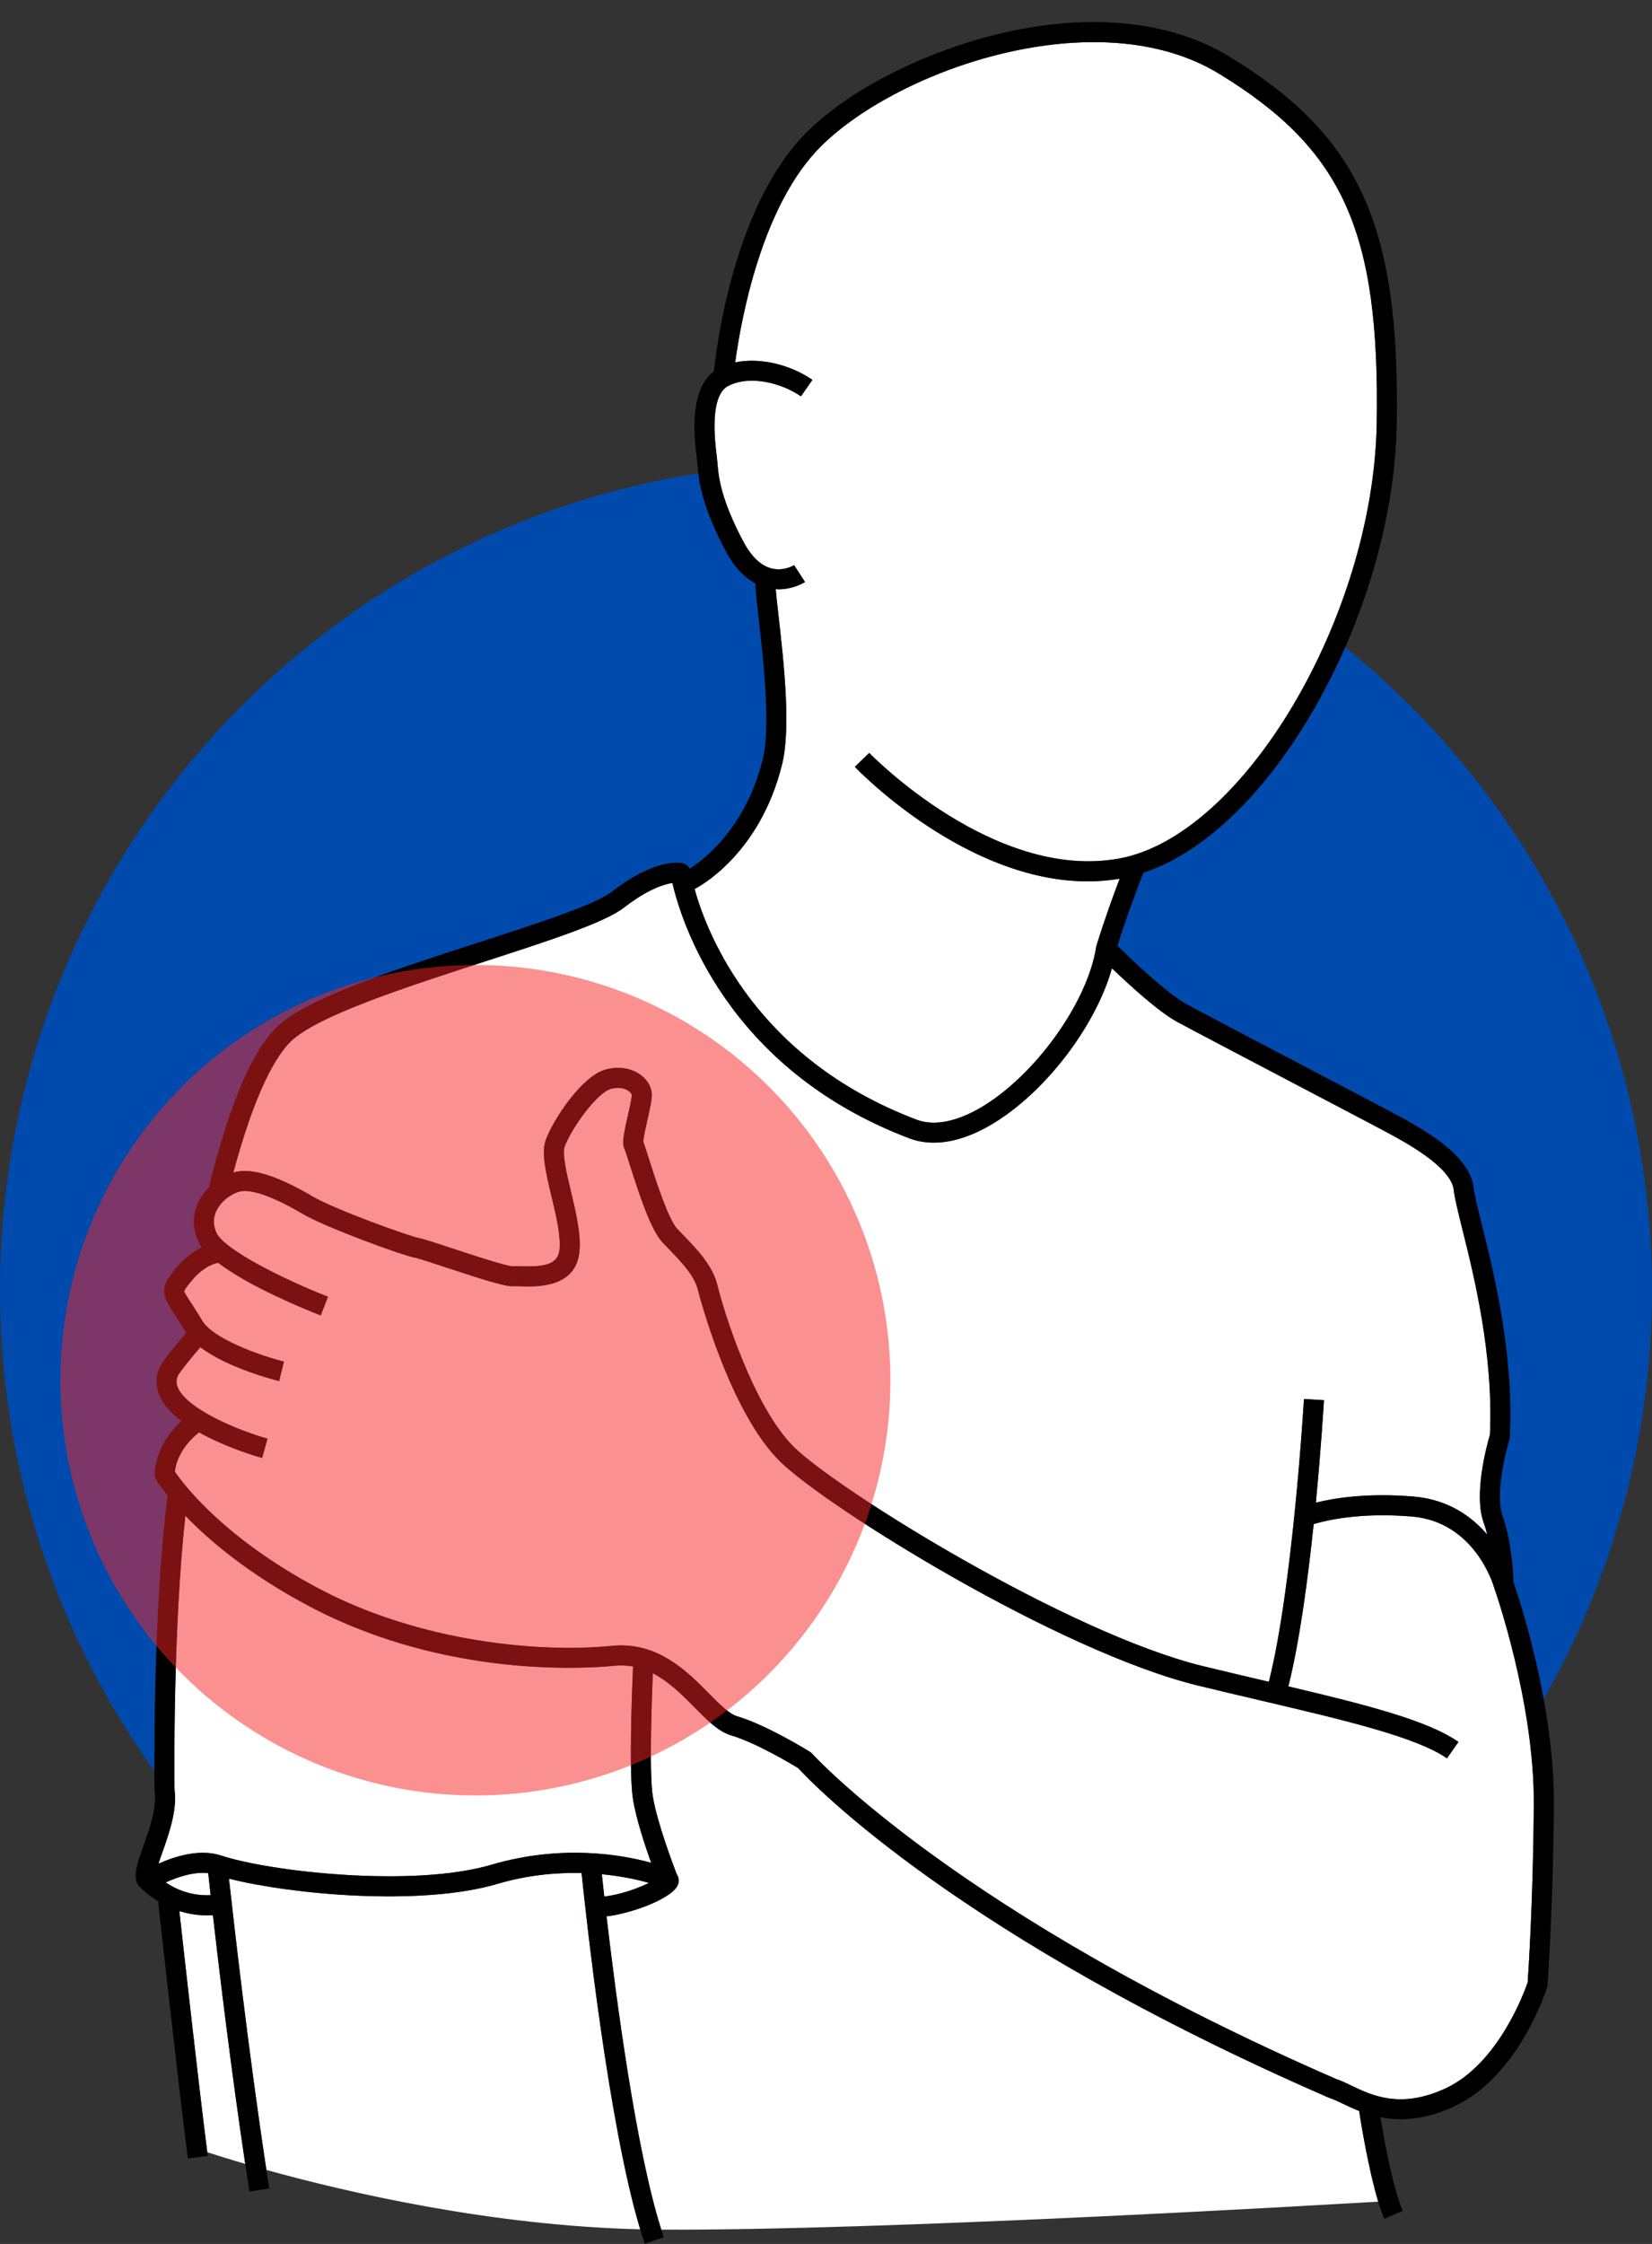 <?xml version="1.0" encoding="UTF-8" standalone="no"?><svg xmlns="http://www.w3.org/2000/svg" xmlns:xlink="http://www.w3.org/1999/xlink" fill="#000000" height="448" preserveAspectRatio="xMidYMid meet" version="1" viewBox="0.0 -4.4 330.0 448.0" width="330" zoomAndPan="magnify"><rect x="0.0" y="-4.4" width="330.0" height="448.0" fill="#333333" stroke="none"/><g><g id="change1_1"><circle cx="165" cy="253.133" fill="#004aad" r="165"/></g><g id="change2_1"><path d="M41.366,377.996c-2.061,0-3.916-0.344-5.544-0.86c0.861,7.775,3.833,34.445,5.578,48.145 c1.653,0.538,4.232,1.353,7.584,2.332c-2.784-18.565-5.148-38.229-6.455-49.655 C42.135,377.983,41.747,377.996,41.366,377.996z" fill="#ffffff"/></g><g id="change2_2"><path d="M120.708,374.231c3.228-0.349,6.705-1.627,8.925-2.708c-2.155-0.632-5.417-1.359-9.409-1.739 C120.341,370.894,120.503,372.401,120.708,374.231z" fill="#ffffff"/></g><g id="change2_3"><path d="M99.329,371.721c-15.36,4.528-41.365,2.065-53.593-1.056 c0.943,8.591,3.884,34.53,7.476,58.152c16.292,4.522,44.853,11.133,74.673,11.86 c-6.319-20.94-10.82-62.487-11.71-71.133C111.188,369.423,105.412,369.928,99.329,371.721z" fill="#ffffff"/></g><g id="change2_4"><path d="M124.622,176.816c-3.884,3.004-14.911,6.577-27.68,10.713 c-15.738,5.099-33.576,10.877-38.839,15.974c-2.791,2.703-6.979,9.458-11.499,26.205 c0.238-0.07,0.477-0.141,0.702-0.184c3.406-0.663,8.371,0.961,15.181,4.973 c4.244,2.501,19.086,7.875,21.201,8.285c1,0.193,3.283,0.94,6.925,2.143c3.914,1.292,10.466,3.456,11.735,3.472 c0.414-0.031,0.954-0.014,1.638,0.01c4.681,0.156,7.449-0.327,7.775-3.255c0.307-2.761-0.706-7.002-1.6-10.743 c-1.12-4.69-2.088-8.742-1.106-11.322c1.519-3.997,7.067-12.533,11.822-13.919 c2.426-0.707,4.896-0.41,6.773,0.816c1.416,0.925,2.333,2.262,2.517,3.669c0.146,1.123-0.223,2.828-0.835,5.518 c-0.317,1.391-0.839,3.677-0.824,4.433c0.207,0.495,0.485,1.364,1.034,3.095 c1.167,3.679,3.899,12.295,5.742,14.237c0.366,0.387,0.746,0.778,1.131,1.175 c2.787,2.877,5.945,6.138,6.894,10.09c1.152,4.798,7.136,24.355,15.377,32.377 c8.934,8.696,54.87,37.157,81.612,43.66c4.273,1.039,8.433,2.015,12.421,2.952 c0.252,0.059,0.495,0.117,0.746,0.175c4.8-19.023,6.989-56.069,7.011-56.453l3.994,0.231 c-0.044,0.757-0.559,9.467-1.621,20.462c3.617-0.909,10.185-1.988,19.451-1.231 c6.973,0.568,11.695,3.99,14.789,7.611c-0.206-0.835-0.445-1.655-0.725-2.432 c-2.042-5.699,0.671-15.514,1.257-17.492c0.747-15.985-3.177-31.721-5.525-41.142 c-0.88-3.53-1.517-6.081-1.694-7.729c-0.314-2.897-4.106-6.389-11.271-10.381l-0.599-0.336 c-1.056-0.603-10.799-5.715-20.222-10.658c-10.116-5.308-20.576-10.795-23.209-12.231 c-3.737-2.039-9.611-7.432-12.981-10.668c-3.265,11.609-13.474,25.009-24.241,31.29 c-5.991,3.494-11.608,4.414-16.24,2.656c-36.636-13.894-45.619-43.57-47.322-50.977 C132.726,172.112,129.475,173.062,124.622,176.816z" fill="#ffffff"/></g><g id="change2_5"><path d="M33.087,371.426c1.89,1.271,4.983,2.736,8.991,2.543c-0.214-1.91-0.377-3.4-0.486-4.399 C38.81,369.222,35.481,370.328,33.087,371.426z" fill="#ffffff"/></g><g id="change2_6"><path d="M288.728,412.549c10.57-4.879,15.783-19.266,16.435-21.173 c0.142-1.994,1.089-16.004,1.232-35.397c0.152-20.59-7.857-43.229-7.938-43.456l0.016-0.006 c-0.015-0.042-0.044-0.076-0.057-0.12c-0.152-0.527-3.91-13.015-16.44-14.037 c-10.222-0.833-16.926,0.722-19.556,1.516c-1.153,11.022-2.816,23.489-5.061,32.405 c15.625,3.69,27.879,6.818,33.98,11.089l-2.293,3.277c-6.064-4.245-20.513-7.637-37.241-11.564 c-3.999-0.939-8.168-1.917-12.452-2.959c-27.86-6.774-74.043-35.517-83.457-44.68 c-10.293-10.019-16.419-34.071-16.476-34.31c-0.693-2.889-3.329-5.61-5.878-8.241 c-0.395-0.407-0.784-0.809-1.16-1.206c-2.284-2.408-4.539-9.116-6.652-15.781 c-0.37-1.166-0.789-2.487-0.914-2.767c-0.594-1.188-0.304-2.826,0.616-6.86c0.322-1.415,0.81-3.553,0.767-4.126 c-0.009-0.067-0.165-0.45-0.735-0.823c-0.425-0.278-1.615-0.865-3.467-0.325c-2.803,0.817-7.786,7.771-9.203,11.5 c-0.543,1.429,0.456,5.611,1.259,8.972c1.017,4.257,2.067,8.66,1.684,12.114 c-0.798,7.181-8.566,6.924-11.883,6.811c-0.521-0.017-1.015-0.032-1.26-0.016 c-1.518,0.1-5.138-0.991-13.234-3.666c-2.769-0.915-5.631-1.86-6.431-2.015 c-2.706-0.523-17.955-6.104-22.473-8.766c-7.666-4.519-11.046-4.757-12.382-4.494 c-1.534,0.3-3.726,1.707-4.767,3.723c-0.753,1.459-0.777,2.991-0.071,4.552 c1.554,3.437,13.965,9.535,22.281,12.768l-1.449,3.728c-2.771-1.077-14.132-5.648-20.484-10.506 c-2.986,0.574-5.354,3.442-6.556,5.214c-0.211,0.311-0.235,0.432-0.235,0.434c0.021,0.304,0.736,1.393,1.366,2.354 c0.603,0.917,1.352,2.059,2.231,3.544c2.085,3.525,11.125,6.887,16.333,8.178l-0.961,3.883 c-1.245-0.308-10.345-2.658-15.728-6.757c-1.356,1.562-3.543,4.162-4.473,5.621 c-0.391,0.858-0.388,1.669,0.006,2.544c1.902,4.233,11.971,8.443,17.87,10.102l-1.083,3.851 c-1.065-0.3-7.213-2.1-12.592-5.115c-4.024,3.228-4.717,6.623-4.828,7.855 c1.597,2.348,9.736,13.293,28.833,23.379c20.257,10.699,44.171,12.823,58.493,11.39 c9.098-0.903,15.01,5.104,19.344,9.492c2.074,2.1,4.033,4.083,5.59,4.546 c5.995,1.782,14.259,6.906,14.608,7.123c0.161,0.101,0.309,0.225,0.435,0.367 c0.284,0.317,29.238,32.141,104.757,64.991c0.913,0.293,1.855,0.745,2.939,1.265 C274.081,413.963,279.762,416.686,288.728,412.549z" fill="#ffffff"/></g><g id="change2_7"><path d="M183.056,219.123c4.379,1.659,9.381-0.373,12.807-2.371 c10.824-6.314,21.404-21.01,23.105-32.092c0.015-0.098,0.055-0.186,0.084-0.28l-0.018-0.006 c1.54-5.003,3.404-10.115,4.622-13.34c-2.133,0.353-4.257,0.526-6.354,0.526 c-24.319,0-45.572-21.855-46.547-22.872l2.887-2.769c0.247,0.258,24.989,25.682,49.973,21.071 c24.834-4.582,50.774-48.427,51.399-86.876c0.624-38.39-6.741-54.701-31.521-69.811 c-24.122-14.709-63.801-1.034-79.459,14.463c-11.939,11.818-16.044,34.857-17.172,43.19 c5.255-1.118,11.374,0.665,15.419,3.489l-2.289,3.28c-3.842-2.682-10.253-4.316-14.562-2.064 c-1.735,0.906-3.539,4.033-2.282,13.781l0.046,0.359c0.045,0.355,0.078,0.752,0.115,1.198 c0.218,2.64,0.584,7.058,5.159,15.687c1.603,3.022,3.492,4.835,5.615,5.388c2.473,0.646,4.536-0.626,4.557-0.64 l2.17,3.36c-0.113,0.073-2.303,1.459-5.314,1.459c-0.174,0-0.359-0.023-0.538-0.033 c0.098,1.232,0.309,3.097,0.545,5.175c1.012,8.902,2.541,22.355,0.752,29.694 c-4.44,18.202-16.811,24.649-17.509,25C141.296,182.219,150.995,206.964,183.056,219.123z" fill="#ffffff"/></g><g id="change2_8"><path d="M122.656,328.172c-5.385,0.539-33.625,2.499-60.759-11.833 c-12.244-6.467-20.147-13.224-24.868-18.135c-2.505,22.769-2.197,52.422-2.17,54.65 c0.576,4.081-1.091,8.793-2.433,12.589c-0.245,0.694-0.528,1.495-0.77,2.241 c3.156-1.419,8.099-3.019,12.373-1.671c9.771,3.258,38.437,6.51,54.169,1.872 c13.638-4.02,25.629-2.133,31.874-0.38c-1.293-3.628-3.035-8.93-3.628-12.688 c-0.856-5.423-0.178-22.243,0.012-26.504C125.267,328.098,124.005,328.037,122.656,328.172z" fill="#ffffff"/></g><g id="change2_9"><path d="M268.202,415.582c-0.984-0.472-1.835-0.879-2.5-1.084c-0.071-0.022-0.142-0.048-0.21-0.078 c-74.019-32.183-103.153-62.665-106.04-65.815c-1.368-0.834-8.448-5.069-13.401-6.542 c-2.54-0.755-4.744-2.986-7.295-5.57c-2.464-2.495-5.121-5.176-8.354-6.821 c-0.227,5.479-0.734,19.918-0.008,24.519c0.807,5.112,4.108,13.827,4.784,15.582 c0.37,0.529,0.504,1.193,0.332,1.861c-0.722,2.809-9.041,5.928-14.35,6.569 c1.88,16.153,5.896,46.734,10.931,62.536c0.029,0,0.059,0.001,0.088,0.001 c43.7,0.21,130.046-4.814,143.129-5.592c-1.901-6.277-3.381-15.313-3.814-18.102 C270.255,416.56,269.154,416.038,268.202,415.582z" fill="#ffffff"/></g><g id="change3_1"><path d="M28.133,372.508c0.362,0.376,1.651,1.633,3.716,2.85l-0.246,0.027c0.039,0.352,3.896,35.378,5.925,51.152 l3.967-0.51c-0.031-0.24-0.063-0.497-0.095-0.746c-1.745-13.7-4.717-40.37-5.578-48.145 c1.629,0.516,3.484,0.86,5.544,0.86c0.381,0,0.769-0.013,1.164-0.037c1.307,11.426,3.671,31.09,6.455,49.655 c0.278,1.855,0.561,3.7,0.847,5.524l3.951-0.619c-0.192-1.225-0.382-2.461-0.57-3.702 c-3.592-23.622-6.532-49.562-7.476-58.152c12.228,3.121,38.233,5.584,53.593,1.056 c6.082-1.793,11.858-2.297,16.846-2.177c0.89,8.646,5.39,50.193,11.71,71.133 c0.304,1.008,0.612,1.972,0.924,2.878l3.781-1.304c-0.167-0.485-0.333-0.994-0.498-1.512 c-5.035-15.803-9.051-46.383-10.931-62.536c5.309-0.641,13.628-3.76,14.35-6.569 c0.172-0.668,0.038-1.332-0.332-1.861c-0.676-1.755-3.977-10.47-4.784-15.582 c-0.726-4.601-0.219-19.041,0.008-24.519c3.232,1.645,5.89,4.326,8.354,6.821 c2.551,2.583,4.755,4.814,7.295,5.57c4.953,1.473,12.033,5.708,13.401,6.542 c2.887,3.15,32.02,33.633,106.04,65.815c0.068,0.03,0.139,0.056,0.21,0.078c0.665,0.205,1.516,0.612,2.5,1.084 c0.952,0.456,2.053,0.979,3.293,1.465c0.433,2.788,1.913,11.825,3.814,18.102c0.388,1.279,0.792,2.446,1.209,3.42 l3.676-1.576c-1.933-4.51-3.671-14.045-4.445-18.696c1.25,0.244,2.589,0.404,4.043,0.404 c3.066-0.001,6.595-0.666,10.61-2.52c12.894-5.952,18.414-23.084,18.644-23.811 c0.046-0.146,0.074-0.297,0.086-0.45c0.012-0.147,1.105-14.903,1.262-35.911 c0.149-20.244-7.06-41.646-8.063-44.522c-0.045-1.532-0.339-8.09-2.202-13.282 c-1.443-4.026,0.515-12.349,1.39-15.216c0.049-0.158,0.077-0.321,0.085-0.486 c0.828-16.66-3.213-32.867-5.628-42.55c-0.81-3.249-1.45-5.815-1.599-7.19 c-0.622-5.757-7.89-10.431-13.302-13.446l-0.56-0.315c-1.118-0.639-10.459-5.54-20.348-10.728 c-10.102-5.3-20.548-10.78-23.151-12.2c-4.021-2.193-11.335-9.243-13.802-11.673 c1.997-6.31,4.395-12.547,5.178-14.546c11.758-3.888,23.757-15.151,33.474-31.635 c10.588-17.961,16.838-39.116,17.145-58.039c0.644-39.654-7.481-57.463-33.44-73.291 c-11.911-7.263-28.373-8.845-46.352-4.452c-14.996,3.663-29.559,11.13-38.003,19.488 c-14.398,14.251-18.017,42.181-18.613,47.818c-5.141,3.861-3.865,13.812-3.426,17.213l0.044,0.344 c0.038,0.306,0.065,0.647,0.098,1.031c0.243,2.946,0.651,7.877,5.612,17.231c1.651,3.114,3.654,5.292,5.966,6.524 c-0.005,1.185,0.248,3.421,0.628,6.764c0.921,8.096,2.461,21.648,0.84,28.294 c-3.377,13.846-11.926,20.201-14.609,21.897c-0.25-0.526-0.721-0.928-1.304-1.078 c-0.531-0.135-5.44-1.147-14.278,5.689c-3.332,2.578-14.568,6.218-26.465,10.072 c-16.941,5.488-34.459,11.163-40.39,16.905c-4.953,4.796-9.382,15.174-13.538,31.725l0.224,0.056 c-0.876,0.822-1.668,1.793-2.254,2.928c-1.323,2.563-1.379,5.342-0.161,8.035 c0.185,0.408,0.441,0.822,0.751,1.238c-3.098,1.466-5.368,4.221-6.624,6.072c-1.855,2.731-0.616,4.617,1.097,7.228 c0.579,0.882,1.3,1.98,2.131,3.386c0.082,0.139,0.175,0.276,0.268,0.412 c-1.206,1.382-3.942,4.578-5.11,6.459c-0.036,0.059-0.07,0.119-0.1,0.182 c-0.949,1.954-0.98,4.036-0.088,6.019c0.821,1.828,2.402,3.481,4.337,4.94 c-5.572,5.078-5.351,10.542-5.337,10.791c0.019,0.322,0.114,0.634,0.279,0.911 c0.092,0.155,0.801,1.318,2.286,3.173c-3.087,24.144-2.625,58.507-2.62,58.858 c0.002,0.093,0.01,0.185,0.023,0.277c0.483,3.118-1.02,7.372-2.229,10.79 C27.263,368.046,26.25,370.932,28.133,372.508z M33.087,371.426c2.394-1.098,5.723-2.204,8.506-1.855 c0.108,0.999,0.272,2.489,0.486,4.399C38.07,374.162,34.977,372.697,33.087,371.426z M120.708,374.231 c-0.204-1.829-0.366-3.336-0.484-4.448c3.992,0.38,7.254,1.107,9.409,1.739 C127.413,372.604,123.936,373.882,120.708,374.231z M126.443,354.816c0.594,3.758,2.335,9.06,3.628,12.688 c-6.245-1.753-18.236-3.641-31.874,0.38c-15.732,4.638-44.398,1.387-54.169-1.872 c-4.274-1.348-9.217,0.252-12.373,1.671c0.242-0.746,0.525-1.546,0.77-2.241 c1.342-3.796,3.009-8.509,2.433-12.589c-0.027-2.227-0.335-31.88,2.17-54.65 c4.721,4.911,12.624,11.668,24.868,18.135c27.134,14.332,55.374,12.372,60.759,11.833 c1.349-0.134,2.611-0.074,3.799,0.14C126.266,332.573,125.588,349.392,126.443,354.816z M266.991,410.71 c-75.519-32.851-104.473-64.674-104.757-64.991c-0.126-0.142-0.273-0.266-0.435-0.367 c-0.35-0.217-8.613-5.341-14.608-7.123c-1.557-0.463-3.516-2.446-5.59-4.546 c-4.334-4.388-10.246-10.395-19.344-9.492c-14.322,1.434-38.236-0.691-58.493-11.39 c-19.097-10.087-27.236-21.032-28.833-23.379c0.111-1.232,0.805-4.627,4.828-7.855 c5.379,3.015,11.527,4.816,12.592,5.115l1.083-3.851c-5.899-1.659-15.968-5.869-17.87-10.102 c-0.394-0.875-0.397-1.687-0.006-2.544c0.93-1.459,3.116-4.06,4.473-5.621 c5.383,4.099,14.484,6.45,15.728,6.757l0.961-3.883c-5.208-1.291-14.248-4.653-16.333-8.178 c-0.879-1.486-1.628-2.627-2.231-3.544c-0.63-0.961-1.345-2.05-1.366-2.354c0-0.002,0.024-0.123,0.235-0.434 c1.202-1.772,3.57-4.64,6.556-5.214c6.352,4.858,17.713,9.429,20.484,10.506l1.449-3.728 c-8.316-3.232-20.727-9.331-22.281-12.768c-0.706-1.562-0.682-3.093,0.071-4.552 c1.041-2.016,3.232-3.423,4.767-3.723c1.336-0.263,4.716-0.025,12.382,4.494 c4.518,2.662,19.767,8.242,22.473,8.766c0.8,0.155,3.662,1.1,6.431,2.015 c8.097,2.674,11.717,3.766,13.234,3.666c0.245-0.016,0.738-0.001,1.26,0.016 c3.316,0.112,11.085,0.37,11.883-6.811c0.384-3.454-0.667-7.856-1.684-12.114 c-0.803-3.36-1.802-7.543-1.259-8.972c1.417-3.729,6.4-10.683,9.203-11.5c1.852-0.54,3.042,0.047,3.467,0.325 c0.57,0.373,0.727,0.755,0.735,0.823c0.044,0.573-0.444,2.711-0.767,4.126c-0.92,4.034-1.21,5.672-0.616,6.86 c0.125,0.279,0.544,1.601,0.914,2.767c2.113,6.665,4.368,13.373,6.652,15.781c0.376,0.397,0.766,0.798,1.16,1.206 c2.549,2.631,5.185,5.352,5.878,8.241c0.057,0.238,6.183,24.291,16.476,34.31 c9.414,9.164,55.597,37.906,83.457,44.68c4.284,1.042,8.453,2.021,12.452,2.959 c16.729,3.927,31.177,7.319,37.241,11.564l2.293-3.277c-6.101-4.271-18.356-7.399-33.98-11.089 c2.245-8.917,3.908-21.383,5.061-32.405c2.63-0.794,9.334-2.349,19.556-1.516 c12.53,1.022,16.288,13.51,16.44,14.037c0.013,0.044,0.042,0.077,0.057,0.12l-0.016,0.006 c0.08,0.227,8.09,22.865,7.938,43.456c-0.144,19.393-1.091,33.402-1.232,35.397 c-0.651,1.907-5.864,16.294-16.435,21.173c-8.966,4.137-14.646,1.415-18.797-0.574 C268.847,411.455,267.904,411.004,266.991,410.71z M156.253,148.093c1.789-7.339,0.26-20.792-0.752-29.694 c-0.236-2.078-0.448-3.942-0.545-5.175c0.179,0.01,0.364,0.033,0.538,0.033c3.012,0,5.201-1.386,5.314-1.459 l-2.17-3.36c-0.021,0.013-2.084,1.286-4.557,0.64c-2.123-0.553-4.012-2.366-5.615-5.388 c-4.575-8.629-4.941-13.047-5.159-15.687c-0.037-0.446-0.07-0.843-0.115-1.198l-0.046-0.359 c-1.257-9.748,0.547-12.875,2.282-13.781c4.31-2.252,10.721-0.618,14.562,2.064l2.289-3.28 c-4.045-2.823-10.164-4.607-15.419-3.489c1.128-8.333,5.232-31.373,17.172-43.19 c15.658-15.498,55.337-29.172,79.459-14.463c24.78,15.11,32.145,31.421,31.521,69.811 c-0.625,38.45-26.565,82.294-51.399,86.876c-24.983,4.611-49.726-20.814-49.973-21.071l-2.887,2.769 c0.975,1.018,22.227,22.872,46.547,22.872c2.097,0,4.221-0.173,6.354-0.526c-1.219,3.225-3.083,8.337-4.622,13.34 l0.018,0.006c-0.029,0.093-0.069,0.181-0.084,0.28c-1.7,11.082-12.28,25.779-23.105,32.092 c-3.426,1.998-8.428,4.03-12.807,2.371c-32.061-12.159-41.759-36.904-44.312-46.03 C139.442,172.742,151.813,166.294,156.253,148.093z M181.638,222.863c4.632,1.757,10.249,0.838,16.24-2.656 c10.768-6.281,20.977-19.681,24.241-31.29c3.37,3.236,9.244,8.629,12.981,10.668 c2.633,1.435,13.093,6.923,23.209,12.231c9.423,4.943,19.166,10.056,20.222,10.658l0.599,0.336 c7.166,3.992,10.958,7.485,11.271,10.381c0.178,1.648,0.815,4.198,1.694,7.729 c2.349,9.421,6.272,25.157,5.525,41.142c-0.586,1.978-3.299,11.793-1.257,17.492 c0.279,0.777,0.519,1.598,0.725,2.432c-3.094-3.622-7.816-7.043-14.789-7.611 c-9.265-0.757-15.834,0.322-19.451,1.231c1.061-10.995,1.577-19.704,1.621-20.462l-3.994-0.231 c-0.022,0.384-2.211,37.43-7.011,56.453c-0.251-0.059-0.494-0.116-0.746-0.175 c-3.988-0.936-8.148-1.913-12.421-2.952c-26.742-6.502-72.679-34.964-81.612-43.66 c-8.241-8.021-14.225-27.579-15.377-32.377c-0.948-3.953-4.106-7.213-6.894-10.09 c-0.385-0.397-0.765-0.789-1.131-1.175c-1.843-1.942-4.575-10.558-5.742-14.237 c-0.549-1.731-0.827-2.601-1.034-3.095c-0.015-0.756,0.507-3.042,0.824-4.433c0.612-2.689,0.981-4.395,0.835-5.518 c-0.184-1.407-1.101-2.744-2.517-3.669c-1.878-1.227-4.348-1.523-6.773-0.816 c-4.755,1.386-10.304,9.922-11.822,13.919c-0.981,2.58-0.014,6.631,1.106,11.322 c0.894,3.741,1.906,7.982,1.6,10.743c-0.326,2.928-3.095,3.411-7.775,3.255 c-0.684-0.023-1.224-0.041-1.638-0.01c-1.27-0.016-7.821-2.18-11.735-3.472 c-3.642-1.203-5.925-1.95-6.925-2.143c-2.115-0.41-16.957-5.784-21.201-8.285 c-6.81-4.012-11.774-5.636-15.181-4.973c-0.224,0.044-0.463,0.115-0.702,0.184 c4.52-16.748,8.708-23.503,11.499-26.205c5.263-5.096,23.101-10.875,38.839-15.974 c12.769-4.136,23.796-7.708,27.68-10.713c4.853-3.754,8.104-4.705,9.693-4.93 C136.019,179.293,145.002,208.969,181.638,222.863z" fill="inherit"/></g><g id="change4_1"><circle cx="94.968" cy="271.16" fill="#f82222" opacity="0.5" r="82.899"/></g></g></svg>